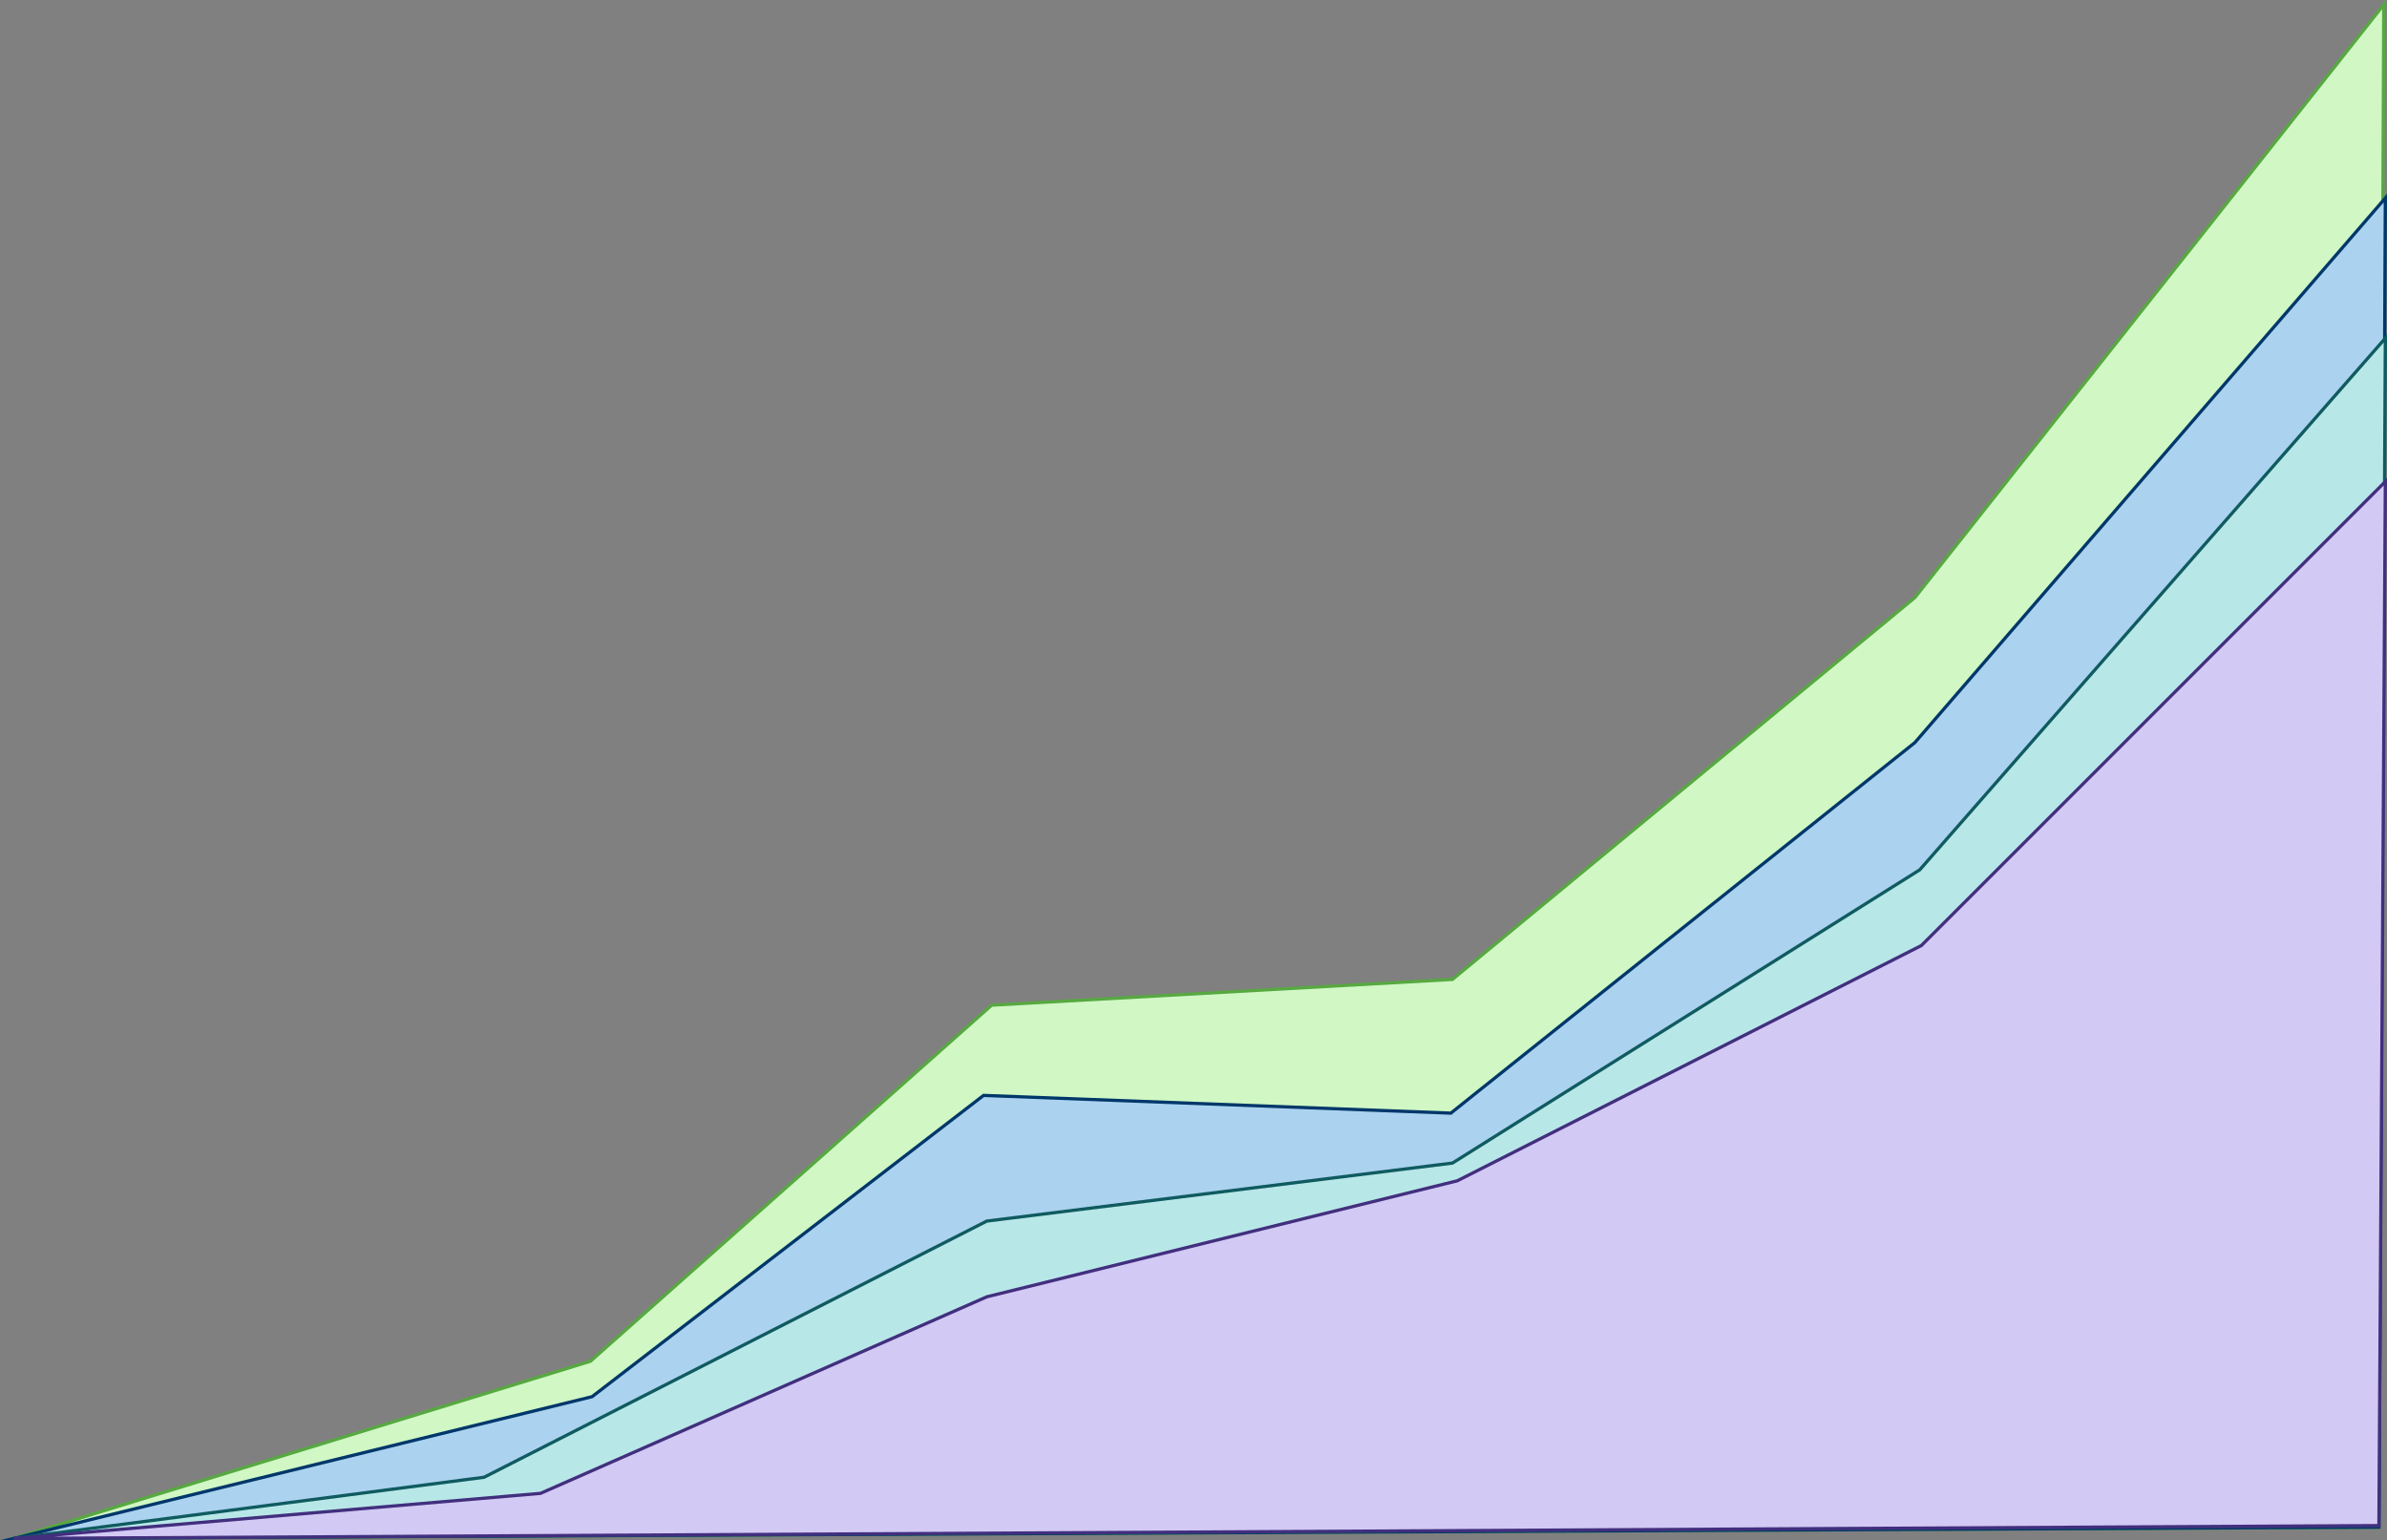 <svg xmlns="http://www.w3.org/2000/svg" viewBox="0 0 1477.96 953.67"><rect x="0" y="0" width="1477.96" height="953.67" fill="#808080" stroke="none"/><defs><style>.cls-1{fill:#d0f7c4;stroke:#57a841;}.cls-1,.cls-2,.cls-3,.cls-4{stroke-miterlimit:10;stroke-width:2px;}.cls-2{fill:#abd2ef;stroke:#00376a;}.cls-3{fill:#b8e7e8;stroke:#0f5b60;}.cls-4{fill:#d2c9f4;stroke:#422f7e;}</style></defs><g id="Ebene_4" data-name="Ebene 4"><polygon class="cls-1" points="365.59 842.89 614 622.42 899.32 606.45 1185.64 370.02 1475.95 2.89 1471.96 945.65 8.44 952.63 365.59 842.89"/></g><g id="Ebene_3" data-name="Ebene 3"><polygon class="cls-2" points="366.59 864.84 609.01 678.28 898.32 689.26 1185.64 459.8 1476.94 122.61 1472.95 945.65 8.44 952.63 366.59 864.84"/></g><g id="Ebene_2" data-name="Ebene 2"><polygon class="cls-3" points="299.75 914.72 611.01 756.1 899.32 720.18 1188.63 538.62 1476.94 209.4 1472.95 944.65 8.44 952.63 299.75 914.72"/></g><g id="Ebene_1" data-name="Ebene 1"><polygon class="cls-4" points="334.67 924.7 611.01 802.99 902.31 731.16 1189.63 585.5 1476.94 298.19 1472.95 944.65 8.44 952.63 334.67 924.7"/></g></svg>